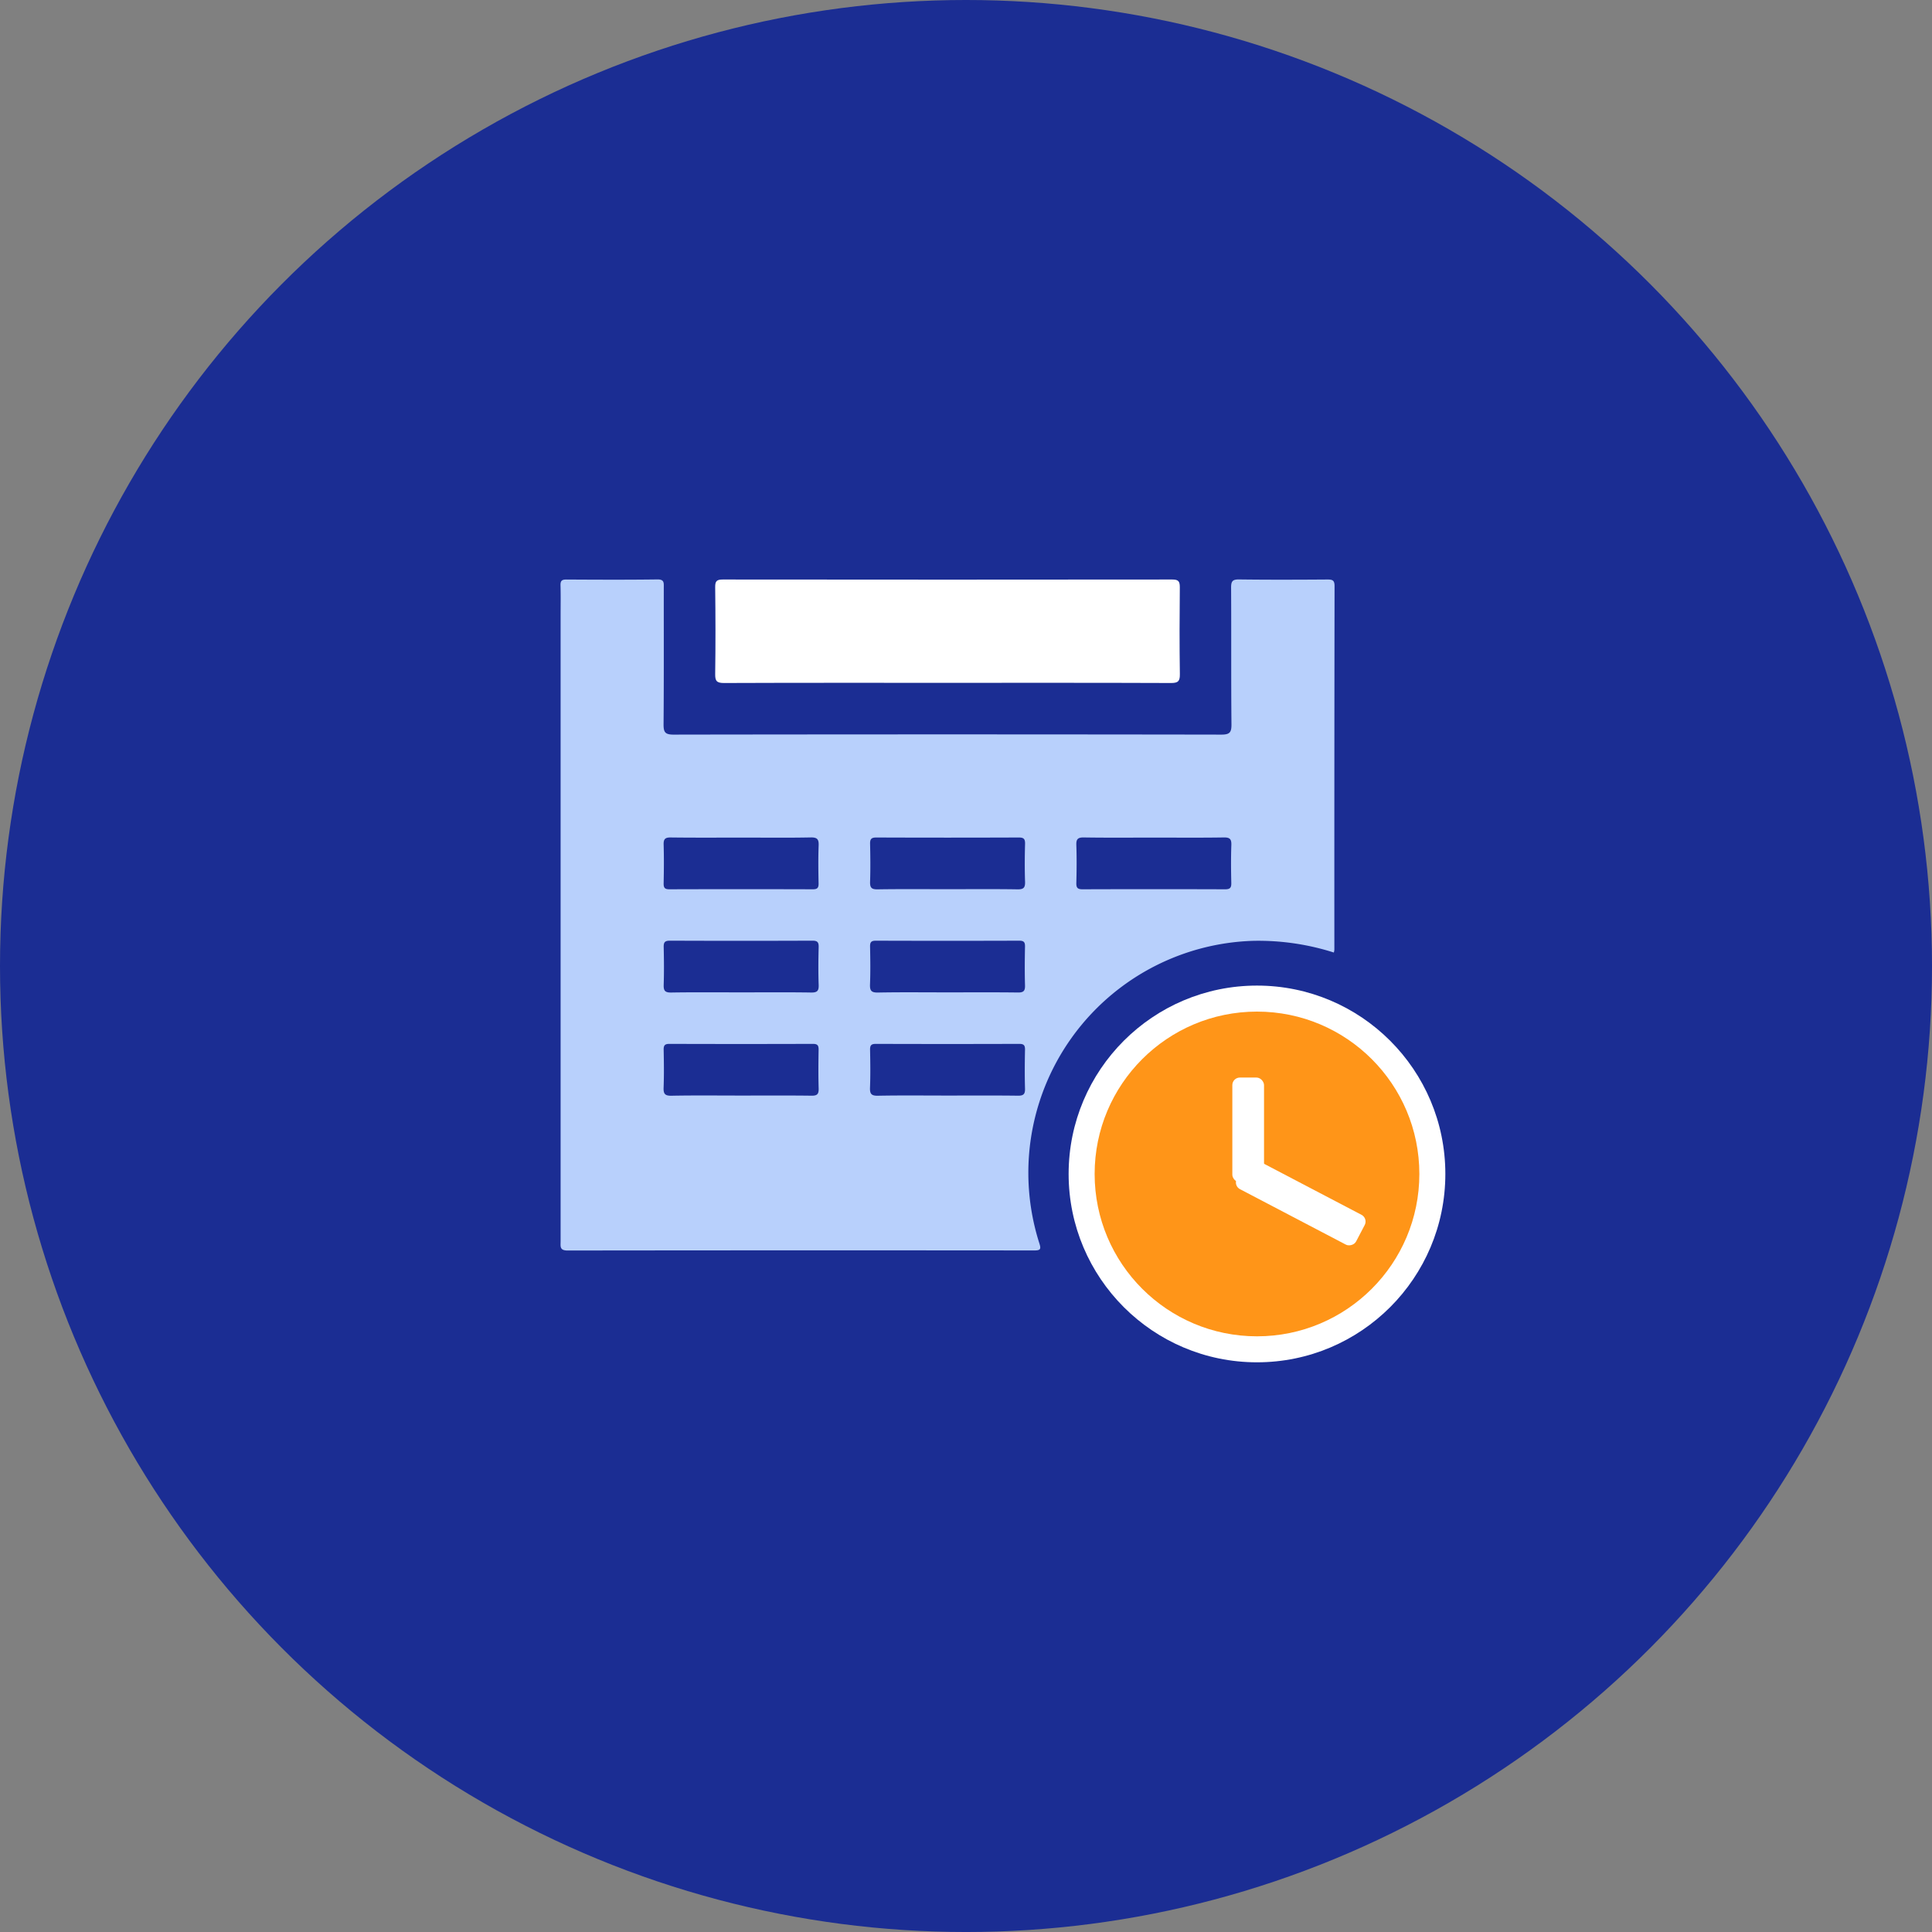 <svg xmlns="http://www.w3.org/2000/svg" width="205.683" height="205.683" viewBox="0 0 205.683 205.683">
  <rect x="0" y="0" width="205.683" height="205.683" fill="#808080" stroke="none"/>
  <g id="Group_241" data-name="Group 241" transform="translate(-1828.908 -1890.975)">
    <circle id="Ellipse_3" data-name="Ellipse 3" cx="102.842" cy="102.842" r="102.842" transform="translate(1828.908 1890.975)" fill="#1b2d93"/>
    <g id="Group_29" data-name="Group 29">
      <g id="Group_157" data-name="Group 157">
        <path id="Path_308" data-name="Path 308" d="M1982.325,2017.679c-.228,1.068-.4,2.151-.693,3.2a19.177,19.177,0,1,1,.527-7.477,4.6,4.6,0,0,0,.166.611Zm-16.508.915c1.617,0,3.234-.017,4.85.01.5.008.7-.109.685-.652q-.054-2.1,0-4.208c.014-.543-.186-.662-.685-.652-1.4.028-2.806-.009-4.209.019-.482.01-.629-.143-.62-.622.028-1.4-.009-2.806.02-4.209.01-.5-.115-.7-.654-.682-1.4.035-2.806.024-4.209,0-.441-.006-.653.075-.65.591q.031,4.895,0,9.79c0,.482.143.628.622.62C1962.584,2018.578,1964.2,2018.594,1965.817,2018.594Z" fill="#ff9518"/>
        <path id="Path_309" data-name="Path 309" d="M1970.912,1992.383a26.449,26.449,0,0,0-8.595-1.246,24.7,24.7,0,0,0-22.763,32.19c.191.6.159.773-.528.772q-24.852-.024-49.7.007c-.855,0-.735-.453-.735-.967q0-33.273,0-66.547c0-1.1.021-2.2-.01-3.3-.014-.482.143-.623.622-.62,3.234.018,6.469.034,9.7-.01.737-.01.673.372.673.848-.005,4.851.017,9.7-.023,14.554-.007.839.137,1.12,1.064,1.118q29.154-.047,58.309,0c.9,0,1.094-.226,1.085-1.1-.046-4.851-.008-9.7-.038-14.554,0-.674.153-.873.85-.865,3.143.041,6.286.029,9.429.007.532,0,.736.1.735.7q-.03,19.36-.021,38.72A2.329,2.329,0,0,1,1970.912,1992.383Zm-63.005-12.236c-2.53,0-5.061.019-7.59-.014-.607-.008-.775.175-.757.768.041,1.37.029,2.743,0,4.114-.008.462.11.636.607.634q7.636-.024,15.272,0c.487,0,.626-.152.616-.625-.027-1.341-.045-2.684.006-4.024.026-.665-.134-.885-.842-.871C1912.785,1980.177,1910.345,1980.147,1907.907,1980.147Zm21.83,5.492c2.5,0,5-.023,7.5.016.658.011.821-.192.8-.82-.047-1.34-.035-2.683,0-4.024.012-.51-.132-.677-.66-.675q-7.592.029-15.181,0c-.534,0-.668.173-.657.679.03,1.34.044,2.683,0,4.023-.023.633.148.828.8.817C1924.8,1985.616,1927.268,1985.639,1929.737,1985.639Zm22.059-5.492c-2.5,0-5,.024-7.5-.016-.656-.01-.822.19-.8.82.047,1.34.035,2.683,0,4.023-.012.509.128.678.659.676q7.59-.027,15.181,0c.532,0,.669-.17.657-.677-.03-1.341-.043-2.683.005-4.023.022-.632-.146-.829-.8-.819C1956.734,1980.171,1954.265,1980.147,1951.8,1980.147Zm-44.032,16.477c2.5,0,5-.023,7.5.016.653.01.824-.184.8-.818-.047-1.339-.035-2.682,0-4.023.011-.505-.124-.68-.657-.678q-7.59.029-15.181,0c-.529,0-.672.165-.66.675.031,1.341.043,2.684,0,4.023-.022.629.141.832.8.821C1902.825,1996.6,1905.3,1996.624,1907.764,1996.624Zm21.922,0c2.531,0,5.061-.019,7.591.014.608.008.773-.178.755-.768-.04-1.371-.029-2.744,0-4.115.008-.463-.112-.634-.608-.633q-7.637.026-15.272,0c-.489,0-.624.154-.615.626.027,1.341.046,2.684-.006,4.023-.026.667.137.884.844.871C1924.808,1996.595,1927.248,1996.624,1929.686,1996.624Zm-21.97,10.985c2.531,0,5.061-.019,7.591.014.607.008.773-.177.756-.768-.041-1.371-.029-2.743-.005-4.115.009-.462-.111-.634-.607-.633q-7.637.025-15.273,0c-.487,0-.624.154-.615.627.027,1.34.046,2.683-.006,4.023-.026.666.136.884.844.87C1902.838,2007.58,1905.278,2007.609,1907.716,2007.609Zm21.971,0c2.53,0,5.061-.019,7.59.014.61.008.773-.18.755-.769-.04-1.371-.029-2.744,0-4.115.009-.464-.114-.633-.609-.632q-7.636.025-15.272,0c-.489,0-.623.157-.614.628.027,1.34.046,2.684-.006,4.023-.026.668.139.883.844.869C1924.809,2007.58,1927.248,2007.609,1929.687,2007.609Z" fill="#b8d0fc"/>
        <path id="Path_310" data-name="Path 310" d="M1929.685,1963.67c-7.9,0-15.8-.012-23.7.019-.78,0-.948-.219-.937-.964.043-3.08.036-6.161,0-9.242-.007-.636.158-.813.806-.812q23.93.027,47.859,0c.659,0,.8.2.8.822-.031,3.081-.041,6.162.005,9.242.011.758-.18.957-.947.954C1945.607,1963.658,1937.646,1963.67,1929.685,1963.67Z" fill="#fff"/>
      </g>
      <circle id="Ellipse_21" data-name="Ellipse 21" cx="20.053" cy="20.053" r="20.053" transform="translate(1942.675 1995.902)" fill="#fff"/>
      <circle id="Ellipse_22" data-name="Ellipse 22" cx="17.285" cy="17.285" r="17.285" transform="translate(1945.444 1998.671)" fill="#ff9518"/>
      <g id="Group_158" data-name="Group 158">
        <rect id="Rectangle_125" data-name="Rectangle 125" width="3.374" height="11.15" rx="0.804" transform="translate(1963.478 2016.842) rotate(180)" fill="#fff"/>
        <rect id="Rectangle_126" data-name="Rectangle 126" width="3.582" height="14.34" rx="0.804" transform="matrix(-0.464, 0.886, -0.886, -0.464, 1974.569, 2020.68)" fill="#fff"/>
      </g>
    </g>
  </g>
</svg>
